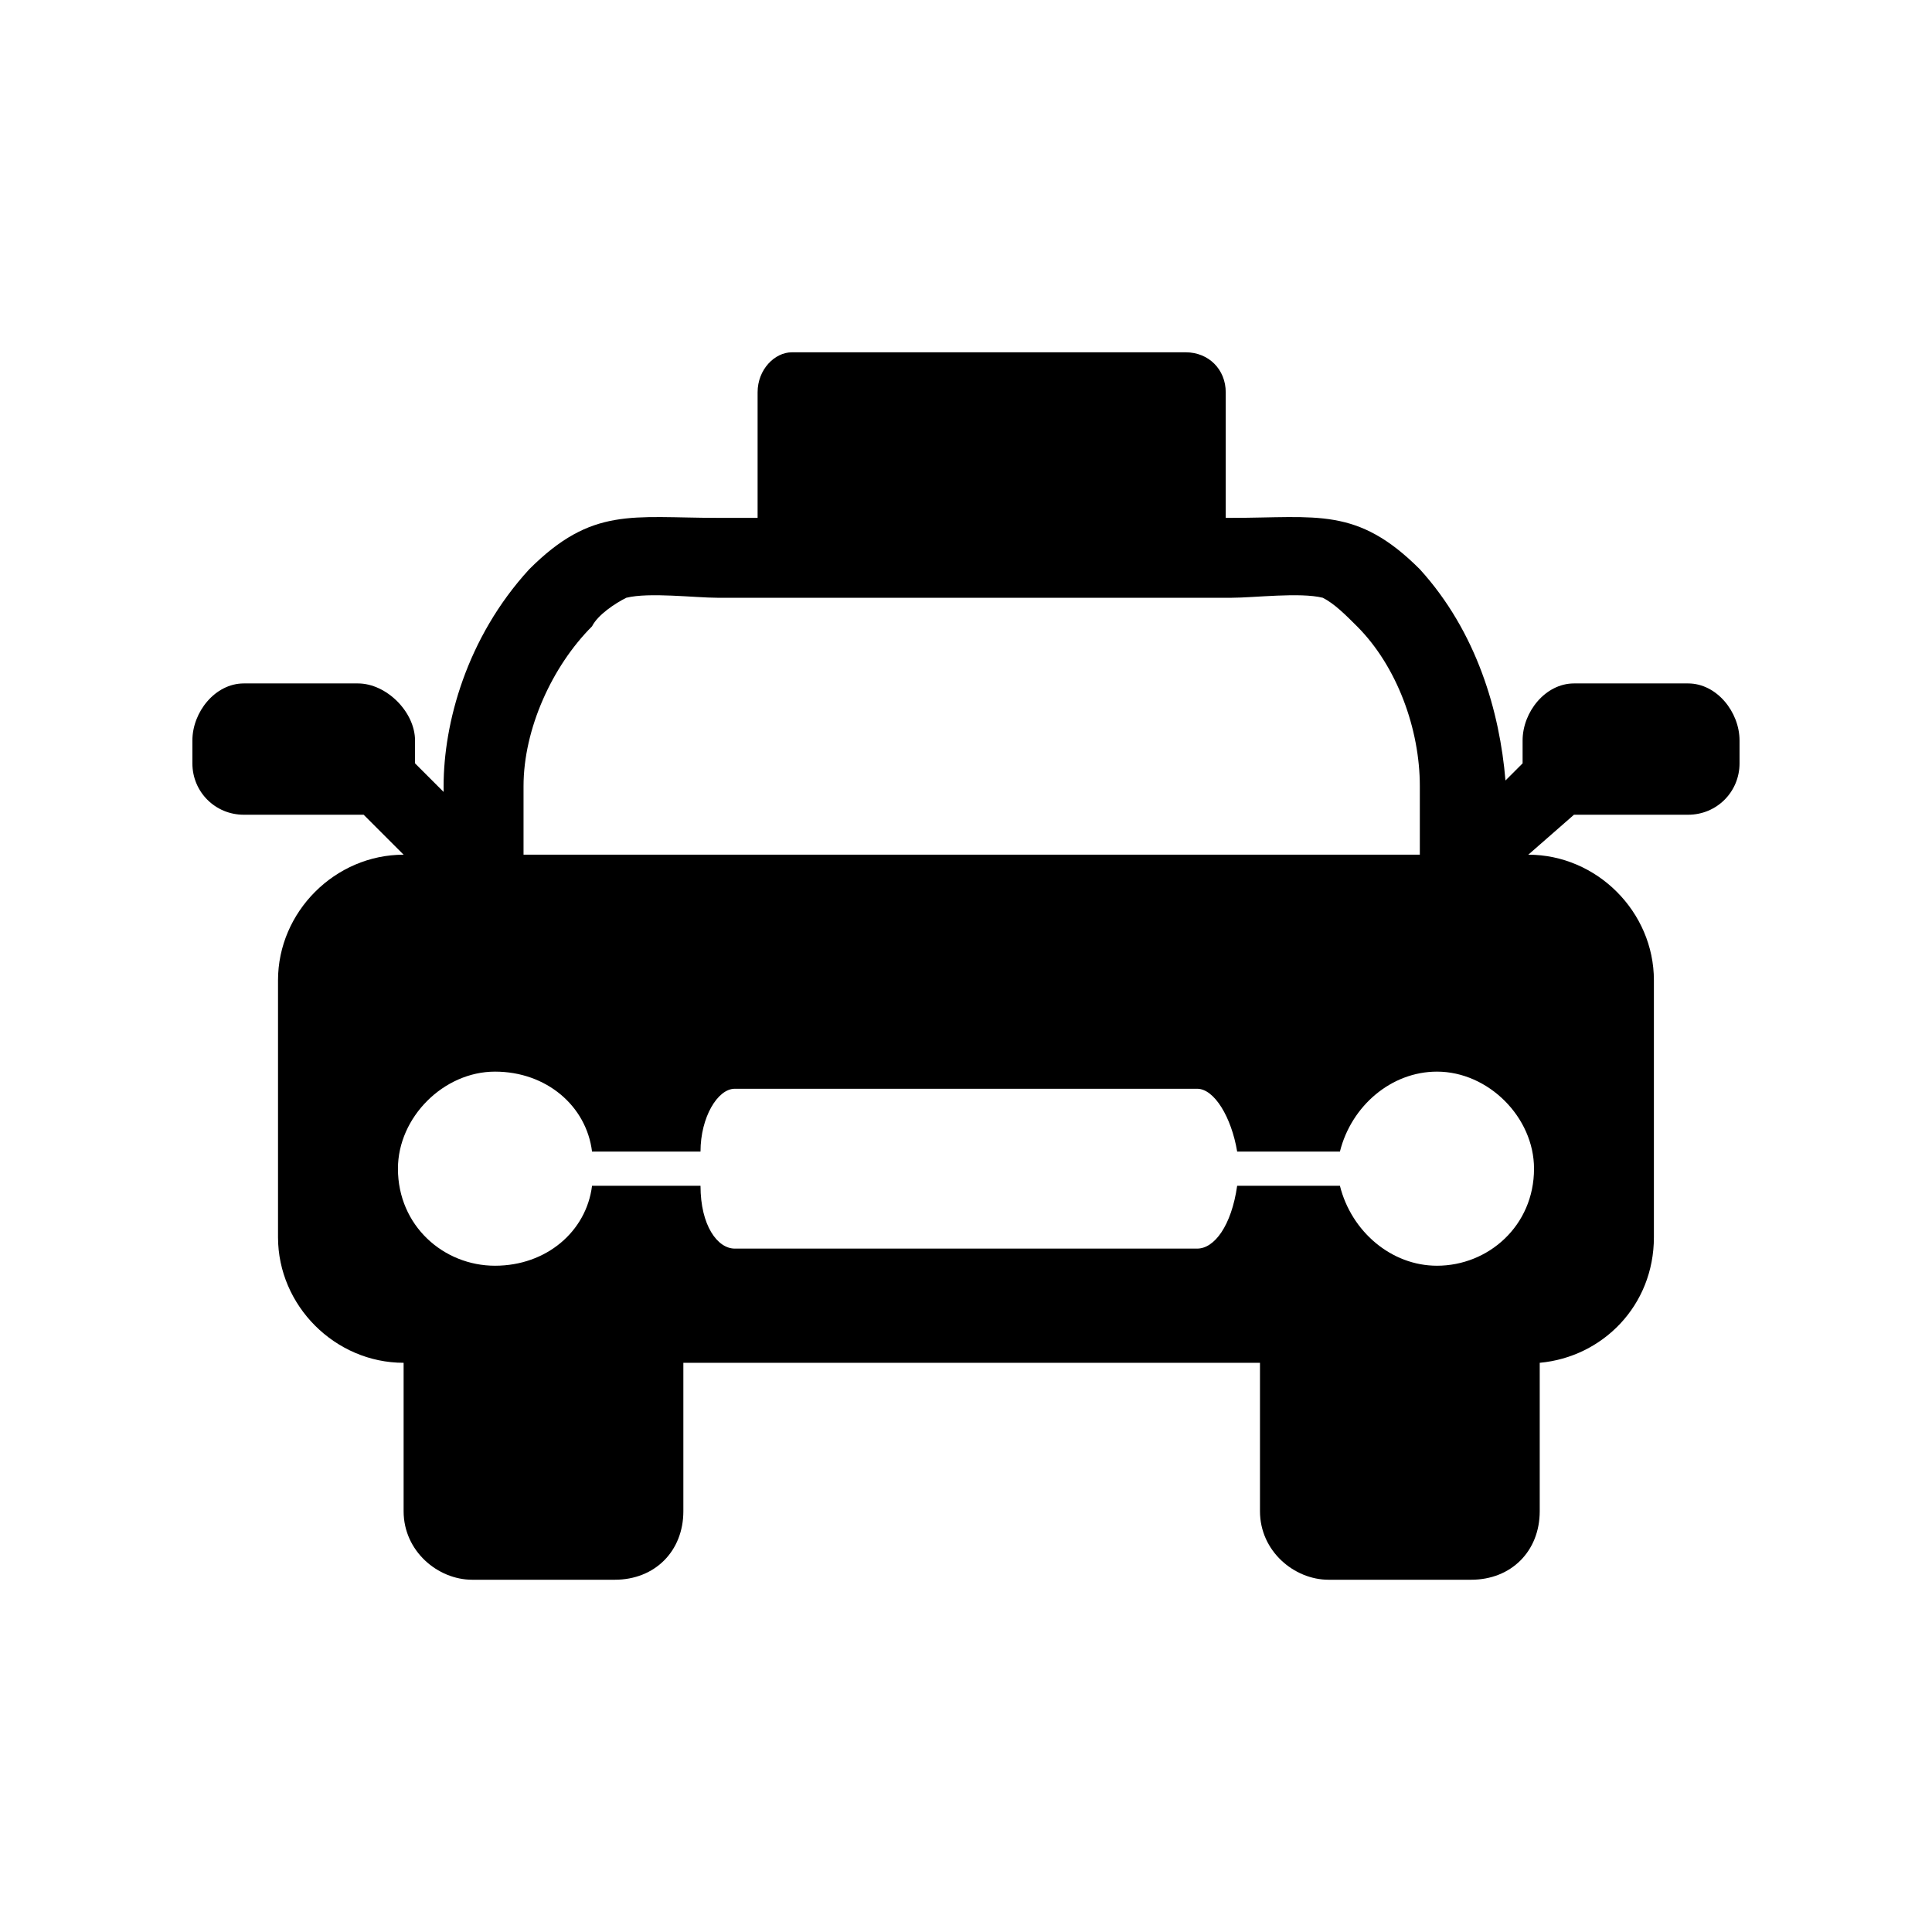 <?xml version="1.0" encoding="UTF-8"?>
<!-- The Best Svg Icon site in the world: iconSvg.co, Visit us! https://iconsvg.co -->
<svg fill="#000000" width="800px" height="800px" version="1.1" viewBox="144 144 512 512" xmlns="http://www.w3.org/2000/svg">
 <path d="m261.56 353.86v-1.512c0-16.641 6.051-39.336 22.695-57.492 16.641-16.641 27.234-13.617 49.926-13.617h10.59v-33.285c0-6.051 4.539-10.59 9.078-10.59h104.39c6.051 0 10.59 4.539 10.59 10.59v33.285h1.512c22.695 0 33.285-3.027 49.926 13.617 15.129 16.641 21.18 37.824 22.695 55.98l4.539-4.539v-6.051c0-7.566 6.051-15.129 13.617-15.129h30.258c7.566 0 13.617 7.566 13.617 15.129v6.051c0 7.566-6.051 13.617-13.617 13.617h-30.258l-12.105 10.59c18.156 0 33.285 15.129 33.285 33.285v68.082c0 18.156-13.617 31.773-30.258 33.285v39.336c0 10.59-7.566 18.156-18.156 18.156h-37.824c-9.078 0-18.156-7.566-18.156-18.156v-39.336h-152.81v39.336c0 10.59-7.566 18.156-18.156 18.156h-37.824c-9.078 0-18.156-7.566-18.156-18.156v-39.336c-18.156 0-33.285-15.129-33.285-33.285v-68.082c0-18.156 15.129-33.285 33.285-33.285l-10.59-10.59h-1.512-30.258c-7.566 0-13.617-6.051-13.617-13.617v-6.051c0-7.566 6.051-15.129 13.617-15.129h30.258c7.566 0 15.129 7.566 15.129 15.129v6.051l7.566 7.566zm77.16 78.672h122.55c4.539 0 9.078 7.566 10.59 16.641h27.234c3.027-12.105 13.617-21.18 25.719-21.18 13.617 0 25.719 12.105 25.719 25.719 0 15.129-12.105 25.719-25.719 25.719-12.105 0-22.695-9.078-25.719-21.18h-27.234c-1.512 10.59-6.051 16.641-10.59 16.641h-122.55c-4.539 0-9.078-6.051-9.078-16.641h-28.746c-1.512 12.105-12.105 21.18-25.719 21.18-13.617 0-25.719-10.59-25.719-25.719 0-13.617 12.105-25.719 25.719-25.719 13.617 0 24.207 9.078 25.719 21.18h28.746c0-9.078 4.539-16.641 9.078-16.641zm-55.98-62.031h237.53v-18.156c0-15.129-6.051-31.773-16.641-42.363-3.027-3.027-6.051-6.051-9.078-7.566-6.051-1.512-18.156 0-24.207 0h-136.16c-6.051 0-18.156-1.512-24.207 0-3.027 1.512-7.566 4.539-9.078 7.566-10.59 10.59-18.156 27.234-18.156 42.363v18.156z" fill-rule="evenodd"/>
</svg>